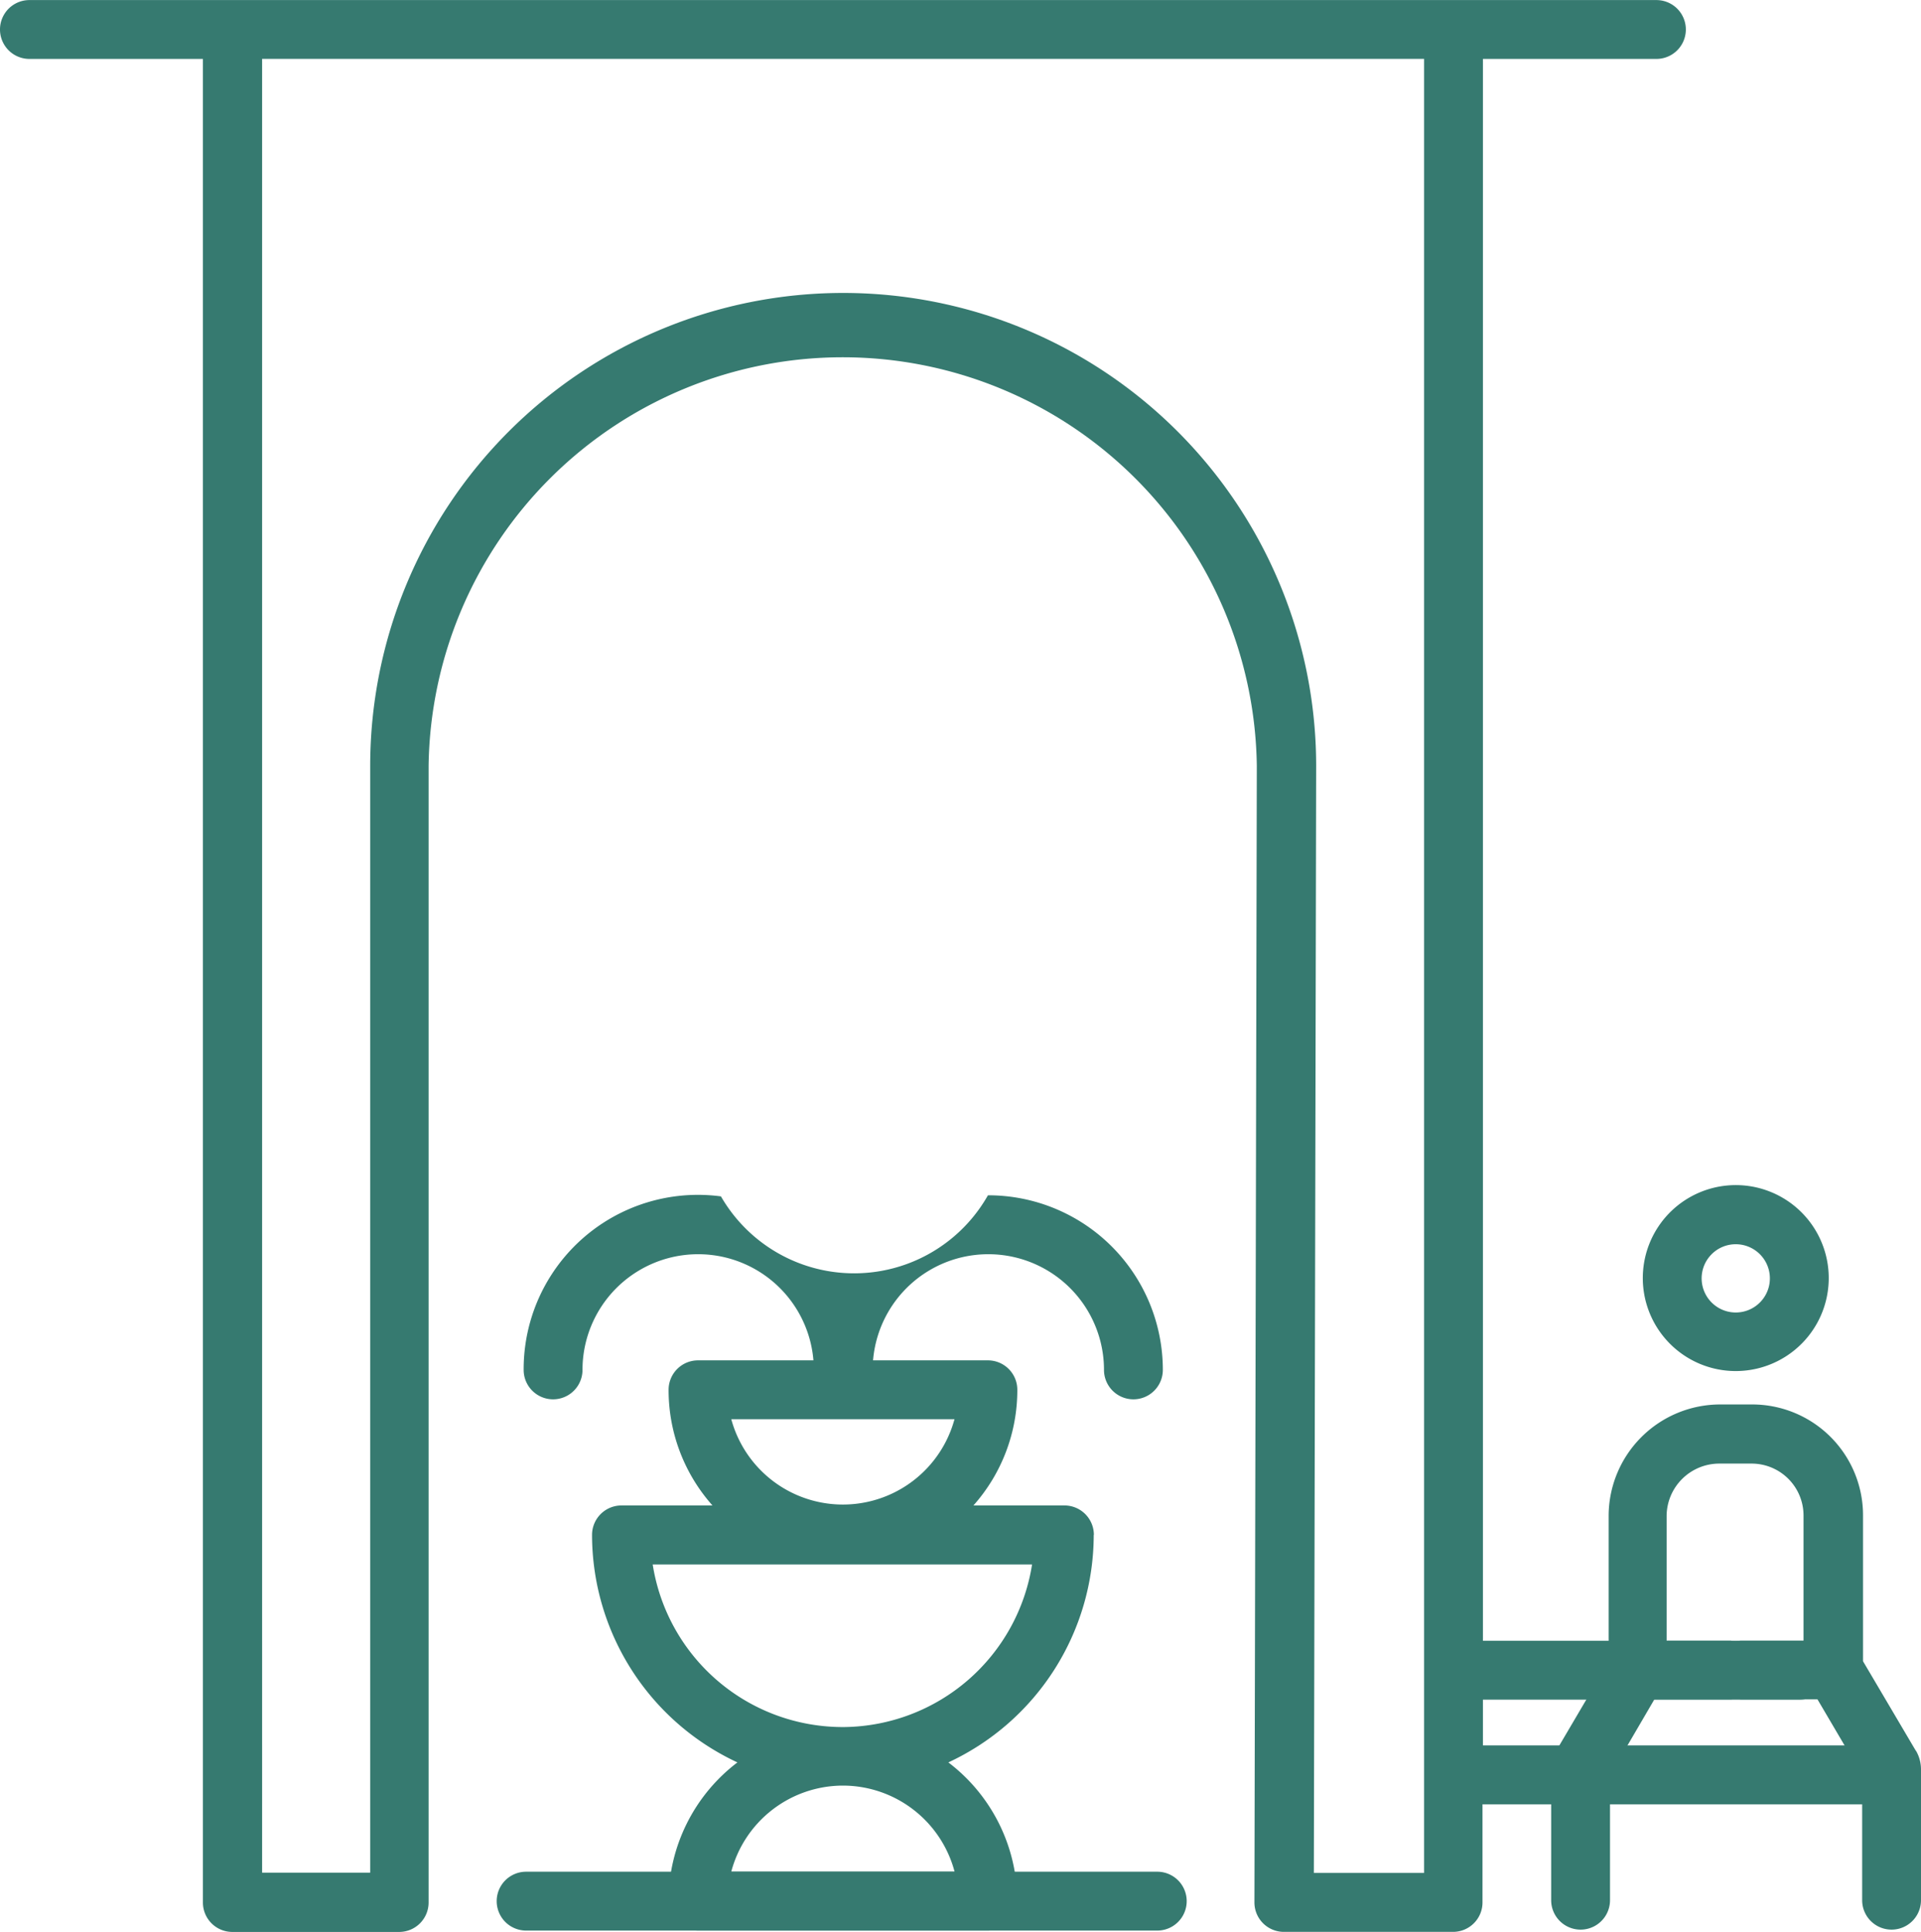 <?xml version="1.0" encoding="UTF-8"?> <svg xmlns="http://www.w3.org/2000/svg" width="26.574" height="26.721" viewBox="0 0 26.574 26.721"><g id="Groupe_340" data-name="Groupe 340" transform="translate(-7534.139 -5497)"><path id="Tracé_1255" data-name="Tracé 1255" d="M460.19,720.789a2.127,2.127,0,0,1-3.693.014,2.411,2.411,0,0,0-2.729,2.4.407.407,0,0,0,.814,0,1.6,1.6,0,0,1,3.2,0,.407.407,0,1,0,.814,0,1.6,1.6,0,0,1,3.2,0,.407.407,0,1,0,.814,0,2.415,2.415,0,0,0-2.412-2.415Z" transform="translate(7087.615 4792.745)" fill="#367a70"></path><path id="Tracé_1256" data-name="Tracé 1256" d="M495.583,807.616a.407.407,0,0,0-.407-.407h-1.259a2.4,2.4,0,0,0,.607-1.6.407.407,0,0,0-.407-.407h-4.01a.407.407,0,0,0-.407.407,2.4,2.4,0,0,0,.607,1.6h-1.259a.407.407,0,0,0-.407.407,3.475,3.475,0,0,0,2.011,3.147,2.41,2.41,0,0,0-.953,1.919.407.407,0,0,0,.407.407h4.01a.407.407,0,0,0,.407-.407,2.409,2.409,0,0,0-.953-1.919,3.475,3.475,0,0,0,2.011-3.147Zm-5.016-1.6h3.088a1.6,1.6,0,0,1-3.088,0Zm3.088,6.258h-3.088a1.6,1.6,0,0,1,1.525-1.19h.042a1.6,1.6,0,0,1,1.522,1.19Zm-1.516-2h-.059a2.661,2.661,0,0,1-2.6-2.249h5.248a2.661,2.661,0,0,1-2.589,2.249Z" transform="translate(7053.688 4710.614)" fill="#367a70"></path><path id="Tracé_1257" data-name="Tracé 1257" d="M449.139,1066.514h-8.731a.407.407,0,1,1,0-.814h8.731a.407.407,0,1,1,0,.814Z" transform="translate(7101.009 4457.189)" fill="#367a70"></path><path id="Tracé_1258" data-name="Tracé 1258" d="M213.019,136.04h-5.637v-.633h4.382a.407.407,0,0,0,0-.814h-4.382v-21.88h2.4a.407.407,0,0,0,0-.814H187.275a.407.407,0,0,0,0,.814h2.4v25.5a.407.407,0,0,0,.407.407h2.308a.407.407,0,0,0,.407-.407V122.493a5.729,5.729,0,0,1,11.457,0l-.033,15.718h0a.407.407,0,0,0,.407.408h2.341a.407.407,0,0,0,.407-.407v-1.357h5.637a.408.408,0,0,0,0-.815Zm-6.451,1.764h-1.525l.032-15.311a6.543,6.543,0,0,0-13.086,0V137.8h-1.495V112.712h16.074V137.8Z" transform="translate(7347.271 5385.102)" fill="#367a70"></path><path id="Tracé_1259" data-name="Tracé 1259" d="M982.412,832.361l-.731-1.239V829.1a1.533,1.533,0,0,0-1.531-1.53H979.7a1.544,1.544,0,0,0-1.538,1.538v2.02l-.724,1.23a.51.51,0,0,0-.071.259v1.81h0a.407.407,0,1,0,.814,0V832.7l.614-1.051h1.063a.324.324,0,0,1,.13,0h1.063l.618,1.051v1.727a.407.407,0,0,0,.814,0v-1.81a.511.511,0,0,0-.07-.258Zm-1.547-1.525h-.883a.328.328,0,0,1-.13,0h-.888v-1.724a.729.729,0,0,1,.724-.724h.453a.718.718,0,0,1,.717.716v1.736Z" transform="translate(6578.23 4688.856)" fill="#367a70"></path><path id="Tracé_1260" data-name="Tracé 1260" d="M1025.382,718.507a1.286,1.286,0,1,0-.906-.376A1.284,1.284,0,0,0,1025.382,718.507Zm0-1.754a.472.472,0,1,1-.331.138.469.469,0,0,1,.331-.138Z" transform="translate(6532.766 4797.457)" fill="#367a70"></path></g></svg> 